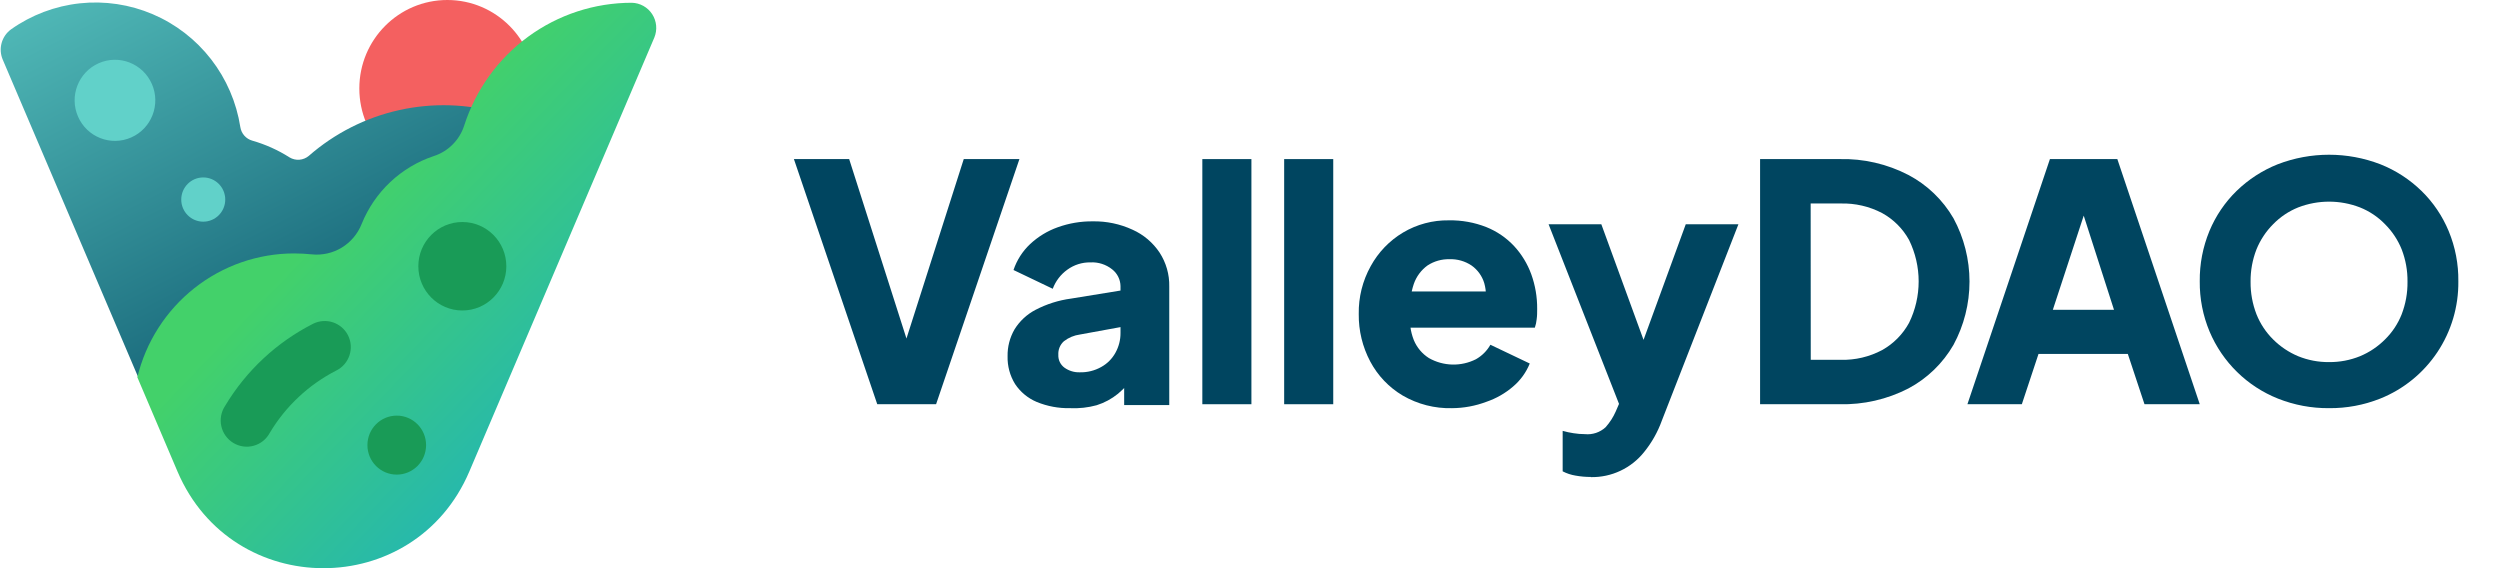 <svg width="242" height="55" viewBox="0 0 242 55" fill="none" xmlns="http://www.w3.org/2000/svg">
<g clip-path="url(#clip0_180_668)">
<path d="M84.918 39.129L76.851 15.4H82.199L88.282 34.45H87.209L93.291 15.4H98.68L90.613 39.129H84.918Z" fill="#004560"/>
<path d="M103.584 39.51C102.479 39.535 101.381 39.33 100.357 38.91C99.504 38.551 98.774 37.948 98.26 37.175C97.762 36.368 97.509 35.432 97.534 34.482C97.517 33.572 97.749 32.675 98.204 31.887C98.701 31.081 99.406 30.425 100.245 29.989C101.319 29.43 102.482 29.063 103.681 28.903L108.973 28.043V31.571L104.536 32.382C103.972 32.457 103.438 32.681 102.987 33.031C102.803 33.195 102.658 33.399 102.564 33.628C102.471 33.858 102.431 34.105 102.447 34.353C102.436 34.593 102.485 34.832 102.589 35.049C102.694 35.265 102.85 35.452 103.044 35.593C103.479 35.903 104.003 36.06 104.536 36.039C105.255 36.056 105.965 35.88 106.593 35.528C107.174 35.21 107.653 34.732 107.973 34.15C108.302 33.561 108.472 32.895 108.465 32.219V27.695C108.459 27.381 108.384 27.072 108.244 26.791C108.105 26.511 107.904 26.265 107.658 26.073C107.061 25.598 106.313 25.358 105.553 25.399C104.751 25.385 103.967 25.633 103.318 26.105C102.675 26.566 102.183 27.21 101.906 27.954L98.107 26.137C98.43 25.178 98.984 24.314 99.72 23.623C100.488 22.906 101.394 22.354 102.382 22.002C103.469 21.61 104.616 21.415 105.77 21.426C107.103 21.401 108.423 21.678 109.634 22.237C110.695 22.713 111.601 23.48 112.248 24.451C112.884 25.428 113.211 26.576 113.184 27.743V39.21H108.819V36.404L109.9 36.218C109.438 36.93 108.872 37.57 108.222 38.115C107.609 38.612 106.909 38.989 106.158 39.226C105.32 39.456 104.451 39.551 103.584 39.51Z" fill="#004560"/>
<path d="M116.386 39.129V15.4H121.137V39.129H116.386Z" fill="#004560"/>
<path d="M124.307 39.129V15.4H129.058V39.129H124.307Z" fill="#004560"/>
<path d="M140.562 39.511C138.885 39.555 137.229 39.131 135.778 38.286C134.451 37.499 133.365 36.36 132.64 34.994C131.891 33.582 131.508 32.003 131.527 30.404C131.497 28.779 131.898 27.175 132.688 25.757C133.423 24.416 134.501 23.296 135.81 22.513C137.15 21.716 138.683 21.306 140.239 21.329C141.486 21.305 142.725 21.528 143.885 21.986C144.9 22.393 145.814 23.018 146.563 23.818C147.292 24.607 147.856 25.533 148.225 26.543C148.614 27.619 148.807 28.756 148.798 29.901C148.798 30.241 148.798 30.574 148.749 30.907C148.724 31.183 148.664 31.456 148.572 31.718H135.617V28.214H145.926L143.675 29.836C143.9 29.041 143.9 28.198 143.675 27.403C143.467 26.718 143.038 26.122 142.457 25.708C141.825 25.281 141.074 25.065 140.312 25.091C139.561 25.073 138.821 25.282 138.19 25.692C137.575 26.135 137.11 26.758 136.859 27.476C136.548 28.399 136.43 29.376 136.512 30.347C136.416 31.222 136.535 32.107 136.859 32.926C137.156 33.642 137.666 34.248 138.319 34.661C139.01 35.054 139.786 35.269 140.58 35.289C141.373 35.309 142.159 35.132 142.869 34.775C143.455 34.444 143.94 33.959 144.272 33.372L148.08 35.188C147.73 36.052 147.176 36.818 146.466 37.418C145.707 38.071 144.831 38.572 143.885 38.894C142.822 39.295 141.697 39.504 140.562 39.511Z" fill="#004560"/>
<path d="M153.993 46.169C153.498 46.171 153.003 46.127 152.516 46.039C152.08 45.968 151.658 45.829 151.266 45.625V41.708C151.611 41.806 151.961 41.882 152.315 41.935C152.68 41.994 153.05 42.025 153.42 42.025C153.781 42.061 154.146 42.02 154.491 41.906C154.835 41.791 155.152 41.605 155.42 41.359C155.827 40.904 156.159 40.387 156.405 39.827L157.574 37.126L157.51 41.108L149.903 21.709H155.009L160.043 35.496H158.147L163.181 21.709H168.279L160.865 40.719C160.469 41.819 159.891 42.844 159.155 43.752C158.538 44.528 157.751 45.151 156.856 45.572C155.961 45.994 154.981 46.204 153.993 46.185V46.169Z" fill="#004560"/>
<path d="M170.376 39.129V15.4H178.072C180.383 15.342 182.671 15.869 184.727 16.933C186.549 17.892 188.064 19.347 189.099 21.134C190.115 23.013 190.648 25.118 190.648 27.257C190.648 29.396 190.115 31.5 189.099 33.38C188.065 35.173 186.55 36.637 184.727 37.605C182.669 38.662 180.382 39.186 178.072 39.129H170.376ZM175.281 34.831H178.193C179.582 34.866 180.957 34.542 182.186 33.89C183.288 33.275 184.194 32.359 184.799 31.247C185.409 30 185.726 28.63 185.726 27.241C185.726 25.851 185.409 24.481 184.799 23.234C184.193 22.132 183.286 21.226 182.186 20.623C180.954 19.98 179.58 19.662 178.193 19.698H175.272L175.281 34.831Z" fill="#004560"/>
<path d="M190.446 39.129L198.432 15.4H204.958L212.936 39.129H207.587L205.974 34.263H197.327L195.714 39.129H190.446ZM198.714 29.989H204.635L201.029 18.774H202.393L198.714 29.989Z" fill="#004560"/>
<path d="M225.455 39.51C223.763 39.525 222.084 39.211 220.51 38.586C219.034 37.999 217.688 37.124 216.551 36.01C215.414 34.896 214.509 33.566 213.888 32.098C213.243 30.558 212.919 28.902 212.936 27.232C212.917 25.563 213.236 23.908 213.871 22.366C214.477 20.906 215.372 19.584 216.501 18.482C217.647 17.37 218.998 16.494 220.478 15.903C223.68 14.67 227.222 14.67 230.424 15.903C231.906 16.491 233.257 17.367 234.401 18.482C235.531 19.584 236.425 20.906 237.031 22.366C237.67 23.907 237.989 25.563 237.967 27.232C237.996 29.672 237.288 32.063 235.937 34.09C234.586 36.117 232.656 37.685 230.4 38.586C228.827 39.211 227.147 39.525 225.455 39.51ZM225.455 35.05C226.48 35.061 227.497 34.867 228.448 34.482C229.352 34.106 230.175 33.555 230.868 32.86C231.569 32.172 232.119 31.343 232.481 30.427C232.868 29.422 233.06 28.351 233.046 27.273C233.06 26.2 232.868 25.134 232.481 24.134C232.112 23.222 231.563 22.395 230.868 21.701C230.184 20.995 229.359 20.443 228.448 20.079C226.522 19.333 224.388 19.333 222.462 20.079C221.553 20.445 220.728 20.998 220.042 21.701C219.348 22.396 218.8 23.223 218.429 24.134C218.039 25.134 217.845 26.199 217.856 27.273C217.845 28.352 218.039 29.422 218.429 30.427C218.794 31.341 219.343 32.17 220.042 32.86C220.737 33.553 221.559 34.103 222.462 34.482C223.413 34.868 224.43 35.062 225.455 35.05Z" fill="#004560"/>
<path d="M43.302 17.128C48.007 17.128 51.82 13.293 51.82 8.564C51.82 3.834 48.007 0 43.302 0C38.597 0 34.783 3.834 34.783 8.564C34.783 13.293 38.597 17.128 43.302 17.128Z" fill="#F46060"/>
<path d="M48.44 10.964C45.251 10.042 41.882 9.936 38.642 10.657C35.401 11.378 32.391 12.903 29.887 15.092C29.63 15.306 29.315 15.435 28.982 15.461C28.65 15.488 28.318 15.409 28.032 15.238C26.913 14.526 25.699 13.98 24.426 13.616C24.127 13.533 23.858 13.364 23.652 13.131C23.446 12.898 23.312 12.611 23.264 12.303C22.89 9.907 21.915 7.646 20.431 5.734C18.947 3.822 17.003 2.322 14.783 1.375C12.562 0.428 10.138 0.065 7.739 0.321C5.341 0.577 3.046 1.443 1.073 2.838C0.626 3.162 0.303 3.63 0.156 4.164C0.009 4.697 0.048 5.265 0.266 5.774L13.366 36.486C14.185 37.03 15.147 37.314 16.128 37.301C17.109 37.288 18.064 36.979 18.868 36.413L46.787 16.868C47.666 16.252 48.32 15.364 48.649 14.338C48.978 13.313 48.964 12.208 48.609 11.191L48.44 10.964Z" fill="url(#paint0_linear_180_668)"/>
<path d="M45.431 45.642L63.34 3.633C63.49 3.268 63.55 2.871 63.514 2.478C63.478 2.084 63.348 1.705 63.133 1.373C62.919 1.042 62.627 0.768 62.283 0.575C61.94 0.383 61.555 0.277 61.161 0.268C57.556 0.267 54.043 1.417 51.129 3.55C48.214 5.683 46.047 8.691 44.939 12.14C44.718 12.835 44.334 13.467 43.82 13.984C43.307 14.5 42.678 14.886 41.987 15.109C40.42 15.63 38.985 16.488 37.78 17.622C36.575 18.756 35.63 20.14 35.009 21.677C34.633 22.632 33.956 23.436 33.082 23.968C32.208 24.499 31.185 24.729 30.169 24.621C29.604 24.563 29.036 24.533 28.467 24.532C24.968 24.533 21.571 25.716 18.82 27.889C16.069 30.062 14.123 33.101 13.294 36.518L17.182 45.642C22.506 58.122 40.115 58.122 45.431 45.642Z" fill="url(#paint1_linear_180_668)"/>
<path d="M44.754 30.055C47.106 30.055 49.013 28.137 49.013 25.773C49.013 23.408 47.106 21.491 44.754 21.491C42.402 21.491 40.495 23.408 40.495 25.773C40.495 28.137 42.402 30.055 44.754 30.055Z" fill="#199B57"/>
<path d="M38.405 45.942C39.974 45.942 41.245 44.664 41.245 43.087C41.245 41.511 39.974 40.232 38.405 40.232C36.837 40.232 35.566 41.511 35.566 43.087C35.566 44.664 36.837 45.942 38.405 45.942Z" fill="#199B57"/>
<path d="M19.675 21.458C20.851 21.458 21.804 20.5 21.804 19.317C21.804 18.135 20.851 17.176 19.675 17.176C18.498 17.176 17.545 18.135 17.545 19.317C17.545 20.5 18.498 21.458 19.675 21.458Z" fill="#61D1C9"/>
<path d="M12.7 13.306C14.674 12.434 15.571 10.117 14.703 8.133C13.835 6.148 11.532 5.247 9.558 6.119C7.584 6.992 6.687 9.307 7.555 11.292C8.423 13.276 10.726 14.178 12.7 13.306Z" fill="#61D1C9"/>
<path d="M33.686 32.455C33.836 32.752 33.926 33.077 33.951 33.409C33.975 33.742 33.934 34.076 33.83 34.393C33.726 34.709 33.56 35.002 33.343 35.254C33.126 35.506 32.862 35.712 32.565 35.861C29.892 37.226 27.656 39.32 26.112 41.903C25.95 42.206 25.729 42.472 25.462 42.686C25.195 42.9 24.887 43.058 24.557 43.149C24.228 43.24 23.883 43.263 23.545 43.216C23.206 43.17 22.881 43.054 22.588 42.877C22.295 42.7 22.04 42.465 21.84 42.187C21.64 41.908 21.499 41.592 21.424 41.257C21.349 40.921 21.343 40.574 21.406 40.236C21.468 39.899 21.598 39.577 21.788 39.292C23.83 35.879 26.793 33.118 30.331 31.328C30.926 31.039 31.61 30.994 32.237 31.205C32.864 31.416 33.384 31.864 33.686 32.455Z" fill="#199B57"/>
</g>
<defs>
<linearGradient id="paint0_linear_180_668" x1="41.446" y1="44.62" x2="10.273" y2="-16.256" gradientUnits="userSpaceOnUse">
<stop stop-color="#004560"/>
<stop offset="1" stop-color="#61D1C9"/>
</linearGradient>
<linearGradient id="paint1_linear_180_668" x1="34.582" y1="18.912" x2="55.817" y2="39.268" gradientUnits="userSpaceOnUse">
<stop stop-color="#43D16A"/>
<stop offset="1" stop-color="#25B7B0"/>
</linearGradient>
<clipPath id="clip0_180_668">
<rect width="242" height="55" fill="white"/>
</clipPath>
</defs>
</svg>
